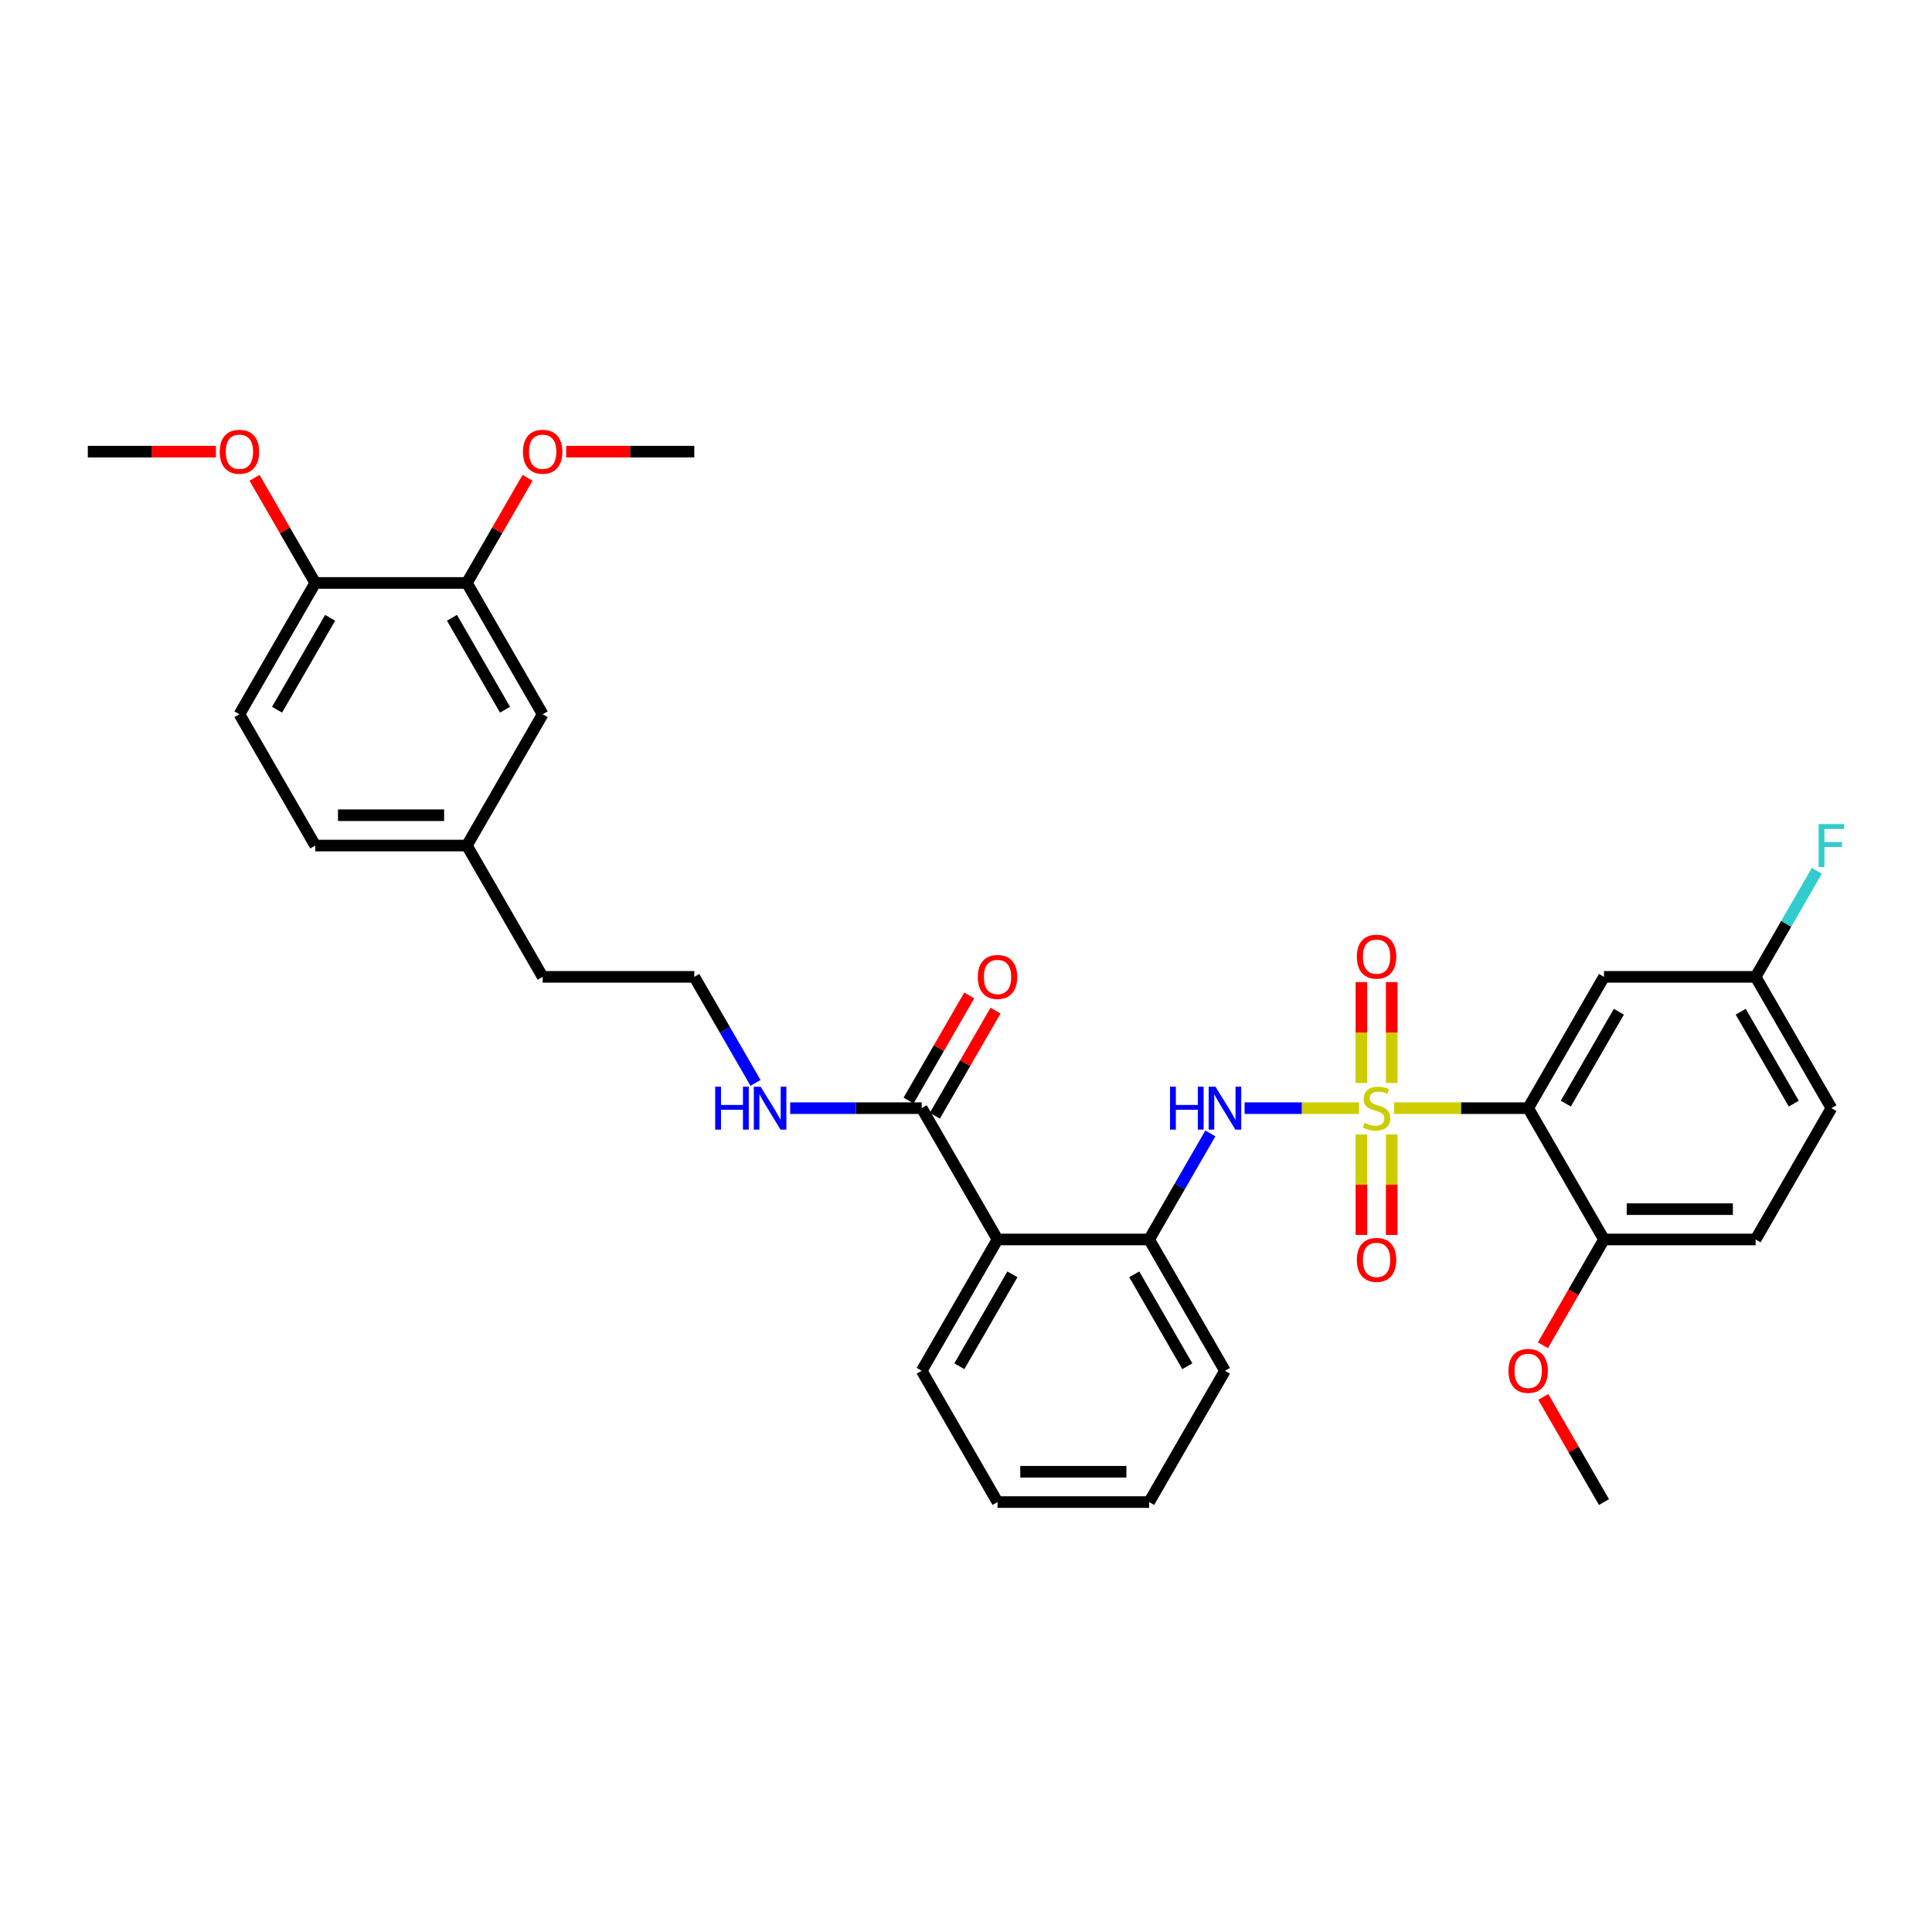 <?xml version='1.0' encoding='iso-8859-1'?>
<svg version='1.1' baseProfile='full'
              xmlns='http://www.w3.org/2000/svg'
                      xmlns:rdkit='http://www.rdkit.org/xml'
                      xmlns:xlink='http://www.w3.org/1999/xlink'
                  xml:space='preserve'
width='1000px' height='1000px' viewBox='0 0 1000 1000'>
<!-- END OF HEADER -->
<rect style='opacity:1.0;fill:#FFFFFF;stroke:none' width='1000' height='1000' x='0' y='0'> </rect>
<path class='bond-0' d='M 721.595,573.582 L 756.29,573.582' style='fill:none;fill-rule:evenodd;stroke:#CCCC00;stroke-width:6px;stroke-linecap:butt;stroke-linejoin:miter;stroke-opacity:1' />
<path class='bond-0' d='M 756.29,573.582 L 790.984,573.582' style='fill:none;fill-rule:evenodd;stroke:#000000;stroke-width:6px;stroke-linecap:butt;stroke-linejoin:miter;stroke-opacity:1' />
<path class='bond-1' d='M 703.42,573.582 L 673.807,573.582' style='fill:none;fill-rule:evenodd;stroke:#CCCC00;stroke-width:6px;stroke-linecap:butt;stroke-linejoin:miter;stroke-opacity:1' />
<path class='bond-1' d='M 673.807,573.582 L 644.194,573.582' style='fill:none;fill-rule:evenodd;stroke:#0000FF;stroke-width:6px;stroke-linecap:butt;stroke-linejoin:miter;stroke-opacity:1' />
<path class='bond-6' d='M 720.355,560.539 L 720.355,534.432' style='fill:none;fill-rule:evenodd;stroke:#CCCC00;stroke-width:6px;stroke-linecap:butt;stroke-linejoin:miter;stroke-opacity:1' />
<path class='bond-6' d='M 720.355,534.432 L 720.355,508.324' style='fill:none;fill-rule:evenodd;stroke:#FF0000;stroke-width:6px;stroke-linecap:butt;stroke-linejoin:miter;stroke-opacity:1' />
<path class='bond-6' d='M 704.66,560.539 L 704.66,534.432' style='fill:none;fill-rule:evenodd;stroke:#CCCC00;stroke-width:6px;stroke-linecap:butt;stroke-linejoin:miter;stroke-opacity:1' />
<path class='bond-6' d='M 704.66,534.432 L 704.66,508.324' style='fill:none;fill-rule:evenodd;stroke:#FF0000;stroke-width:6px;stroke-linecap:butt;stroke-linejoin:miter;stroke-opacity:1' />
<path class='bond-7' d='M 704.66,587.221 L 704.66,613.21' style='fill:none;fill-rule:evenodd;stroke:#CCCC00;stroke-width:6px;stroke-linecap:butt;stroke-linejoin:miter;stroke-opacity:1' />
<path class='bond-7' d='M 704.66,613.21 L 704.66,639.2' style='fill:none;fill-rule:evenodd;stroke:#FF0000;stroke-width:6px;stroke-linecap:butt;stroke-linejoin:miter;stroke-opacity:1' />
<path class='bond-7' d='M 720.355,587.221 L 720.355,613.21' style='fill:none;fill-rule:evenodd;stroke:#CCCC00;stroke-width:6px;stroke-linecap:butt;stroke-linejoin:miter;stroke-opacity:1' />
<path class='bond-7' d='M 720.355,613.21 L 720.355,639.2' style='fill:none;fill-rule:evenodd;stroke:#FF0000;stroke-width:6px;stroke-linecap:butt;stroke-linejoin:miter;stroke-opacity:1' />
<path class='bond-5' d='M 790.984,573.582 L 830.223,505.619' style='fill:none;fill-rule:evenodd;stroke:#000000;stroke-width:6px;stroke-linecap:butt;stroke-linejoin:miter;stroke-opacity:1' />
<path class='bond-5' d='M 810.462,571.235 L 837.929,523.661' style='fill:none;fill-rule:evenodd;stroke:#000000;stroke-width:6px;stroke-linecap:butt;stroke-linejoin:miter;stroke-opacity:1' />
<path class='bond-8' d='M 790.984,573.582 L 830.223,641.545' style='fill:none;fill-rule:evenodd;stroke:#000000;stroke-width:6px;stroke-linecap:butt;stroke-linejoin:miter;stroke-opacity:1' />
<path class='bond-3' d='M 626.482,586.656 L 610.637,614.1' style='fill:none;fill-rule:evenodd;stroke:#0000FF;stroke-width:6px;stroke-linecap:butt;stroke-linejoin:miter;stroke-opacity:1' />
<path class='bond-3' d='M 610.637,614.1 L 594.792,641.545' style='fill:none;fill-rule:evenodd;stroke:#000000;stroke-width:6px;stroke-linecap:butt;stroke-linejoin:miter;stroke-opacity:1' />
<path class='bond-2' d='M 516.315,641.545 L 594.792,641.545' style='fill:none;fill-rule:evenodd;stroke:#000000;stroke-width:6px;stroke-linecap:butt;stroke-linejoin:miter;stroke-opacity:1' />
<path class='bond-4' d='M 516.315,641.545 L 477.077,573.582' style='fill:none;fill-rule:evenodd;stroke:#000000;stroke-width:6px;stroke-linecap:butt;stroke-linejoin:miter;stroke-opacity:1' />
<path class='bond-22' d='M 516.315,641.545 L 477.077,709.508' style='fill:none;fill-rule:evenodd;stroke:#000000;stroke-width:6px;stroke-linecap:butt;stroke-linejoin:miter;stroke-opacity:1' />
<path class='bond-22' d='M 524.022,659.587 L 496.555,707.161' style='fill:none;fill-rule:evenodd;stroke:#000000;stroke-width:6px;stroke-linecap:butt;stroke-linejoin:miter;stroke-opacity:1' />
<path class='bond-26' d='M 594.792,641.545 L 634.031,709.508' style='fill:none;fill-rule:evenodd;stroke:#000000;stroke-width:6px;stroke-linecap:butt;stroke-linejoin:miter;stroke-opacity:1' />
<path class='bond-26' d='M 587.085,659.587 L 614.552,707.161' style='fill:none;fill-rule:evenodd;stroke:#000000;stroke-width:6px;stroke-linecap:butt;stroke-linejoin:miter;stroke-opacity:1' />
<path class='bond-11' d='M 483.873,577.506 L 499.582,550.297' style='fill:none;fill-rule:evenodd;stroke:#000000;stroke-width:6px;stroke-linecap:butt;stroke-linejoin:miter;stroke-opacity:1' />
<path class='bond-11' d='M 499.582,550.297 L 515.291,523.088' style='fill:none;fill-rule:evenodd;stroke:#FF0000;stroke-width:6px;stroke-linecap:butt;stroke-linejoin:miter;stroke-opacity:1' />
<path class='bond-11' d='M 470.281,569.658 L 485.99,542.449' style='fill:none;fill-rule:evenodd;stroke:#000000;stroke-width:6px;stroke-linecap:butt;stroke-linejoin:miter;stroke-opacity:1' />
<path class='bond-11' d='M 485.99,542.449 L 501.699,515.24' style='fill:none;fill-rule:evenodd;stroke:#FF0000;stroke-width:6px;stroke-linecap:butt;stroke-linejoin:miter;stroke-opacity:1' />
<path class='bond-13' d='M 477.077,573.582 L 443.034,573.582' style='fill:none;fill-rule:evenodd;stroke:#000000;stroke-width:6px;stroke-linecap:butt;stroke-linejoin:miter;stroke-opacity:1' />
<path class='bond-13' d='M 443.034,573.582 L 408.99,573.582' style='fill:none;fill-rule:evenodd;stroke:#0000FF;stroke-width:6px;stroke-linecap:butt;stroke-linejoin:miter;stroke-opacity:1' />
<path class='bond-15' d='M 830.223,505.619 L 908.699,505.619' style='fill:none;fill-rule:evenodd;stroke:#000000;stroke-width:6px;stroke-linecap:butt;stroke-linejoin:miter;stroke-opacity:1' />
<path class='bond-14' d='M 830.223,641.545 L 908.699,641.545' style='fill:none;fill-rule:evenodd;stroke:#000000;stroke-width:6px;stroke-linecap:butt;stroke-linejoin:miter;stroke-opacity:1' />
<path class='bond-14' d='M 841.994,625.849 L 896.928,625.849' style='fill:none;fill-rule:evenodd;stroke:#000000;stroke-width:6px;stroke-linecap:butt;stroke-linejoin:miter;stroke-opacity:1' />
<path class='bond-23' d='M 830.223,641.545 L 814.414,668.926' style='fill:none;fill-rule:evenodd;stroke:#000000;stroke-width:6px;stroke-linecap:butt;stroke-linejoin:miter;stroke-opacity:1' />
<path class='bond-23' d='M 814.414,668.926 L 798.605,696.308' style='fill:none;fill-rule:evenodd;stroke:#FF0000;stroke-width:6px;stroke-linecap:butt;stroke-linejoin:miter;stroke-opacity:1' />
<path class='bond-9' d='M 241.647,301.73 L 280.885,369.693' style='fill:none;fill-rule:evenodd;stroke:#000000;stroke-width:6px;stroke-linecap:butt;stroke-linejoin:miter;stroke-opacity:1' />
<path class='bond-9' d='M 233.94,319.772 L 261.407,367.346' style='fill:none;fill-rule:evenodd;stroke:#000000;stroke-width:6px;stroke-linecap:butt;stroke-linejoin:miter;stroke-opacity:1' />
<path class='bond-10' d='M 241.647,301.73 L 163.17,301.73' style='fill:none;fill-rule:evenodd;stroke:#000000;stroke-width:6px;stroke-linecap:butt;stroke-linejoin:miter;stroke-opacity:1' />
<path class='bond-20' d='M 241.647,301.73 L 257.356,274.521' style='fill:none;fill-rule:evenodd;stroke:#000000;stroke-width:6px;stroke-linecap:butt;stroke-linejoin:miter;stroke-opacity:1' />
<path class='bond-20' d='M 257.356,274.521 L 273.065,247.312' style='fill:none;fill-rule:evenodd;stroke:#FF0000;stroke-width:6px;stroke-linecap:butt;stroke-linejoin:miter;stroke-opacity:1' />
<path class='bond-24' d='M 163.17,301.73 L 147.461,274.521' style='fill:none;fill-rule:evenodd;stroke:#000000;stroke-width:6px;stroke-linecap:butt;stroke-linejoin:miter;stroke-opacity:1' />
<path class='bond-24' d='M 147.461,274.521 L 131.752,247.312' style='fill:none;fill-rule:evenodd;stroke:#FF0000;stroke-width:6px;stroke-linecap:butt;stroke-linejoin:miter;stroke-opacity:1' />
<path class='bond-35' d='M 163.17,301.73 L 123.931,369.693' style='fill:none;fill-rule:evenodd;stroke:#000000;stroke-width:6px;stroke-linecap:butt;stroke-linejoin:miter;stroke-opacity:1' />
<path class='bond-35' d='M 170.877,319.772 L 143.41,367.346' style='fill:none;fill-rule:evenodd;stroke:#000000;stroke-width:6px;stroke-linecap:butt;stroke-linejoin:miter;stroke-opacity:1' />
<path class='bond-12' d='M 280.885,369.693 L 241.647,437.656' style='fill:none;fill-rule:evenodd;stroke:#000000;stroke-width:6px;stroke-linecap:butt;stroke-linejoin:miter;stroke-opacity:1' />
<path class='bond-25' d='M 391.052,560.508 L 375.207,533.063' style='fill:none;fill-rule:evenodd;stroke:#0000FF;stroke-width:6px;stroke-linecap:butt;stroke-linejoin:miter;stroke-opacity:1' />
<path class='bond-25' d='M 375.207,533.063 L 359.362,505.619' style='fill:none;fill-rule:evenodd;stroke:#000000;stroke-width:6px;stroke-linecap:butt;stroke-linejoin:miter;stroke-opacity:1' />
<path class='bond-33' d='M 908.699,641.545 L 947.938,573.582' style='fill:none;fill-rule:evenodd;stroke:#000000;stroke-width:6px;stroke-linecap:butt;stroke-linejoin:miter;stroke-opacity:1' />
<path class='bond-18' d='M 908.699,505.619 L 947.938,573.582' style='fill:none;fill-rule:evenodd;stroke:#000000;stroke-width:6px;stroke-linecap:butt;stroke-linejoin:miter;stroke-opacity:1' />
<path class='bond-18' d='M 900.992,523.661 L 928.459,571.235' style='fill:none;fill-rule:evenodd;stroke:#000000;stroke-width:6px;stroke-linecap:butt;stroke-linejoin:miter;stroke-opacity:1' />
<path class='bond-21' d='M 908.699,505.619 L 924.544,478.175' style='fill:none;fill-rule:evenodd;stroke:#000000;stroke-width:6px;stroke-linecap:butt;stroke-linejoin:miter;stroke-opacity:1' />
<path class='bond-21' d='M 924.544,478.175 L 940.389,450.73' style='fill:none;fill-rule:evenodd;stroke:#33CCCC;stroke-width:6px;stroke-linecap:butt;stroke-linejoin:miter;stroke-opacity:1' />
<path class='bond-16' d='M 123.931,369.693 L 163.17,437.656' style='fill:none;fill-rule:evenodd;stroke:#000000;stroke-width:6px;stroke-linecap:butt;stroke-linejoin:miter;stroke-opacity:1' />
<path class='bond-17' d='M 241.647,437.656 L 280.885,505.619' style='fill:none;fill-rule:evenodd;stroke:#000000;stroke-width:6px;stroke-linecap:butt;stroke-linejoin:miter;stroke-opacity:1' />
<path class='bond-19' d='M 241.647,437.656 L 163.17,437.656' style='fill:none;fill-rule:evenodd;stroke:#000000;stroke-width:6px;stroke-linecap:butt;stroke-linejoin:miter;stroke-opacity:1' />
<path class='bond-19' d='M 229.875,421.961 L 174.941,421.961' style='fill:none;fill-rule:evenodd;stroke:#000000;stroke-width:6px;stroke-linecap:butt;stroke-linejoin:miter;stroke-opacity:1' />
<path class='bond-28' d='M 293.049,233.767 L 326.205,233.767' style='fill:none;fill-rule:evenodd;stroke:#FF0000;stroke-width:6px;stroke-linecap:butt;stroke-linejoin:miter;stroke-opacity:1' />
<path class='bond-28' d='M 326.205,233.767 L 359.362,233.767' style='fill:none;fill-rule:evenodd;stroke:#000000;stroke-width:6px;stroke-linecap:butt;stroke-linejoin:miter;stroke-opacity:1' />
<path class='bond-31' d='M 477.077,709.508 L 516.315,777.471' style='fill:none;fill-rule:evenodd;stroke:#000000;stroke-width:6px;stroke-linecap:butt;stroke-linejoin:miter;stroke-opacity:1' />
<path class='bond-29' d='M 798.804,723.053 L 814.513,750.262' style='fill:none;fill-rule:evenodd;stroke:#FF0000;stroke-width:6px;stroke-linecap:butt;stroke-linejoin:miter;stroke-opacity:1' />
<path class='bond-29' d='M 814.513,750.262 L 830.223,777.471' style='fill:none;fill-rule:evenodd;stroke:#000000;stroke-width:6px;stroke-linecap:butt;stroke-linejoin:miter;stroke-opacity:1' />
<path class='bond-30' d='M 111.767,233.767 L 78.611,233.767' style='fill:none;fill-rule:evenodd;stroke:#FF0000;stroke-width:6px;stroke-linecap:butt;stroke-linejoin:miter;stroke-opacity:1' />
<path class='bond-30' d='M 78.611,233.767 L 45.455,233.767' style='fill:none;fill-rule:evenodd;stroke:#000000;stroke-width:6px;stroke-linecap:butt;stroke-linejoin:miter;stroke-opacity:1' />
<path class='bond-27' d='M 359.362,505.619 L 280.885,505.619' style='fill:none;fill-rule:evenodd;stroke:#000000;stroke-width:6px;stroke-linecap:butt;stroke-linejoin:miter;stroke-opacity:1' />
<path class='bond-32' d='M 634.031,709.508 L 594.792,777.471' style='fill:none;fill-rule:evenodd;stroke:#000000;stroke-width:6px;stroke-linecap:butt;stroke-linejoin:miter;stroke-opacity:1' />
<path class='bond-34' d='M 516.315,777.471 L 594.792,777.471' style='fill:none;fill-rule:evenodd;stroke:#000000;stroke-width:6px;stroke-linecap:butt;stroke-linejoin:miter;stroke-opacity:1' />
<path class='bond-34' d='M 528.087,761.775 L 583.021,761.775' style='fill:none;fill-rule:evenodd;stroke:#000000;stroke-width:6px;stroke-linecap:butt;stroke-linejoin:miter;stroke-opacity:1' />
<path  class='atom-0' d='M 706.229 581.21
Q 706.48 581.304, 707.516 581.743
Q 708.552 582.183, 709.682 582.465
Q 710.844 582.717, 711.974 582.717
Q 714.077 582.717, 715.301 581.712
Q 716.525 580.676, 716.525 578.887
Q 716.525 577.663, 715.898 576.909
Q 715.301 576.156, 714.359 575.748
Q 713.418 575.34, 711.848 574.869
Q 709.87 574.272, 708.678 573.707
Q 707.516 573.142, 706.669 571.95
Q 705.852 570.757, 705.852 568.748
Q 705.852 565.954, 707.736 564.227
Q 709.651 562.501, 713.418 562.501
Q 715.992 562.501, 718.911 563.725
L 718.189 566.142
Q 715.521 565.044, 713.512 565.044
Q 711.346 565.044, 710.153 565.954
Q 708.96 566.833, 708.992 568.371
Q 708.992 569.564, 709.588 570.286
Q 710.216 571.008, 711.095 571.416
Q 712.005 571.824, 713.512 572.295
Q 715.521 572.923, 716.714 573.55
Q 717.907 574.178, 718.754 575.465
Q 719.633 576.721, 719.633 578.887
Q 719.633 581.963, 717.561 583.627
Q 715.521 585.259, 712.099 585.259
Q 710.122 585.259, 708.615 584.82
Q 707.14 584.412, 705.382 583.69
L 706.229 581.21
' fill='#CCCC00'/>
<path  class='atom-2' d='M 605.606 562.47
L 608.62 562.47
L 608.62 571.918
L 619.983 571.918
L 619.983 562.47
L 622.997 562.47
L 622.997 584.694
L 619.983 584.694
L 619.983 574.429
L 608.62 574.429
L 608.62 584.694
L 605.606 584.694
L 605.606 562.47
' fill='#0000FF'/>
<path  class='atom-2' d='M 629.118 562.47
L 636.401 574.241
Q 637.123 575.402, 638.284 577.506
Q 639.445 579.609, 639.508 579.734
L 639.508 562.47
L 642.459 562.47
L 642.459 584.694
L 639.414 584.694
L 631.598 571.824
Q 630.687 570.317, 629.714 568.591
Q 628.773 566.864, 628.49 566.331
L 628.49 584.694
L 625.602 584.694
L 625.602 562.47
L 629.118 562.47
' fill='#0000FF'/>
<path  class='atom-7' d='M 702.305 495.168
Q 702.305 489.831, 704.942 486.849
Q 707.579 483.867, 712.507 483.867
Q 717.436 483.867, 720.072 486.849
Q 722.709 489.831, 722.709 495.168
Q 722.709 500.567, 720.041 503.643
Q 717.373 506.688, 712.507 506.688
Q 707.61 506.688, 704.942 503.643
Q 702.305 500.598, 702.305 495.168
M 712.507 504.177
Q 715.898 504.177, 717.718 501.917
Q 719.57 499.625, 719.57 495.168
Q 719.57 490.805, 717.718 488.607
Q 715.898 486.378, 712.507 486.378
Q 709.117 486.378, 707.265 488.576
Q 705.444 490.773, 705.444 495.168
Q 705.444 499.657, 707.265 501.917
Q 709.117 504.177, 712.507 504.177
' fill='#FF0000'/>
<path  class='atom-8' d='M 702.305 652.121
Q 702.305 646.785, 704.942 643.803
Q 707.579 640.821, 712.507 640.821
Q 717.436 640.821, 720.072 643.803
Q 722.709 646.785, 722.709 652.121
Q 722.709 657.521, 720.041 660.597
Q 717.373 663.642, 712.507 663.642
Q 707.61 663.642, 704.942 660.597
Q 702.305 657.552, 702.305 652.121
M 712.507 661.131
Q 715.898 661.131, 717.718 658.87
Q 719.57 656.579, 719.57 652.121
Q 719.57 647.758, 717.718 645.561
Q 715.898 643.332, 712.507 643.332
Q 709.117 643.332, 707.265 645.529
Q 705.444 647.727, 705.444 652.121
Q 705.444 656.61, 707.265 658.87
Q 709.117 661.131, 712.507 661.131
' fill='#FF0000'/>
<path  class='atom-12' d='M 506.113 505.682
Q 506.113 500.345, 508.75 497.363
Q 511.387 494.381, 516.315 494.381
Q 521.244 494.381, 523.88 497.363
Q 526.517 500.345, 526.517 505.682
Q 526.517 511.081, 523.849 514.157
Q 521.181 517.202, 516.315 517.202
Q 511.418 517.202, 508.75 514.157
Q 506.113 511.112, 506.113 505.682
M 516.315 514.691
Q 519.706 514.691, 521.526 512.431
Q 523.378 510.139, 523.378 505.682
Q 523.378 501.318, 521.526 499.121
Q 519.706 496.892, 516.315 496.892
Q 512.925 496.892, 511.073 499.09
Q 509.252 501.287, 509.252 505.682
Q 509.252 510.171, 511.073 512.431
Q 512.925 514.691, 516.315 514.691
' fill='#FF0000'/>
<path  class='atom-14' d='M 370.176 562.47
L 373.189 562.47
L 373.189 571.918
L 384.553 571.918
L 384.553 562.47
L 387.566 562.47
L 387.566 584.694
L 384.553 584.694
L 384.553 574.429
L 373.189 574.429
L 373.189 584.694
L 370.176 584.694
L 370.176 562.47
' fill='#0000FF'/>
<path  class='atom-14' d='M 393.687 562.47
L 400.97 574.241
Q 401.692 575.402, 402.854 577.506
Q 404.015 579.609, 404.078 579.734
L 404.078 562.47
L 407.029 562.47
L 407.029 584.694
L 403.984 584.694
L 396.167 571.824
Q 395.257 570.317, 394.284 568.591
Q 393.342 566.864, 393.06 566.331
L 393.06 584.694
L 390.172 584.694
L 390.172 562.47
L 393.687 562.47
' fill='#0000FF'/>
<path  class='atom-21' d='M 270.683 233.83
Q 270.683 228.494, 273.32 225.512
Q 275.957 222.529, 280.885 222.529
Q 285.813 222.529, 288.45 225.512
Q 291.087 228.494, 291.087 233.83
Q 291.087 239.229, 288.419 242.306
Q 285.75 245.351, 280.885 245.351
Q 275.988 245.351, 273.32 242.306
Q 270.683 239.261, 270.683 233.83
M 280.885 242.839
Q 284.275 242.839, 286.096 240.579
Q 287.948 238.288, 287.948 233.83
Q 287.948 229.467, 286.096 227.269
Q 284.275 225.041, 280.885 225.041
Q 277.495 225.041, 275.643 227.238
Q 273.822 229.435, 273.822 233.83
Q 273.822 238.319, 275.643 240.579
Q 277.495 242.839, 280.885 242.839
' fill='#FF0000'/>
<path  class='atom-22' d='M 941.33 426.544
L 954.545 426.544
L 954.545 429.086
L 944.312 429.086
L 944.312 435.835
L 953.415 435.835
L 953.415 438.409
L 944.312 438.409
L 944.312 448.768
L 941.33 448.768
L 941.33 426.544
' fill='#33CCCC'/>
<path  class='atom-24' d='M 780.782 709.57
Q 780.782 704.234, 783.419 701.252
Q 786.056 698.27, 790.984 698.27
Q 795.912 698.27, 798.549 701.252
Q 801.186 704.234, 801.186 709.57
Q 801.186 714.97, 798.518 718.046
Q 795.85 721.091, 790.984 721.091
Q 786.087 721.091, 783.419 718.046
Q 780.782 715.001, 780.782 709.57
M 790.984 718.58
Q 794.374 718.58, 796.195 716.319
Q 798.047 714.028, 798.047 709.57
Q 798.047 705.207, 796.195 703.01
Q 794.374 700.781, 790.984 700.781
Q 787.594 700.781, 785.742 702.978
Q 783.921 705.176, 783.921 709.57
Q 783.921 714.059, 785.742 716.319
Q 787.594 718.58, 790.984 718.58
' fill='#FF0000'/>
<path  class='atom-25' d='M 113.729 233.83
Q 113.729 228.494, 116.366 225.512
Q 119.003 222.529, 123.931 222.529
Q 128.86 222.529, 131.497 225.512
Q 134.133 228.494, 134.133 233.83
Q 134.133 239.229, 131.465 242.306
Q 128.797 245.351, 123.931 245.351
Q 119.034 245.351, 116.366 242.306
Q 113.729 239.261, 113.729 233.83
M 123.931 242.839
Q 127.322 242.839, 129.142 240.579
Q 130.994 238.288, 130.994 233.83
Q 130.994 229.467, 129.142 227.269
Q 127.322 225.041, 123.931 225.041
Q 120.541 225.041, 118.689 227.238
Q 116.868 229.435, 116.868 233.83
Q 116.868 238.319, 118.689 240.579
Q 120.541 242.839, 123.931 242.839
' fill='#FF0000'/>
</svg>

